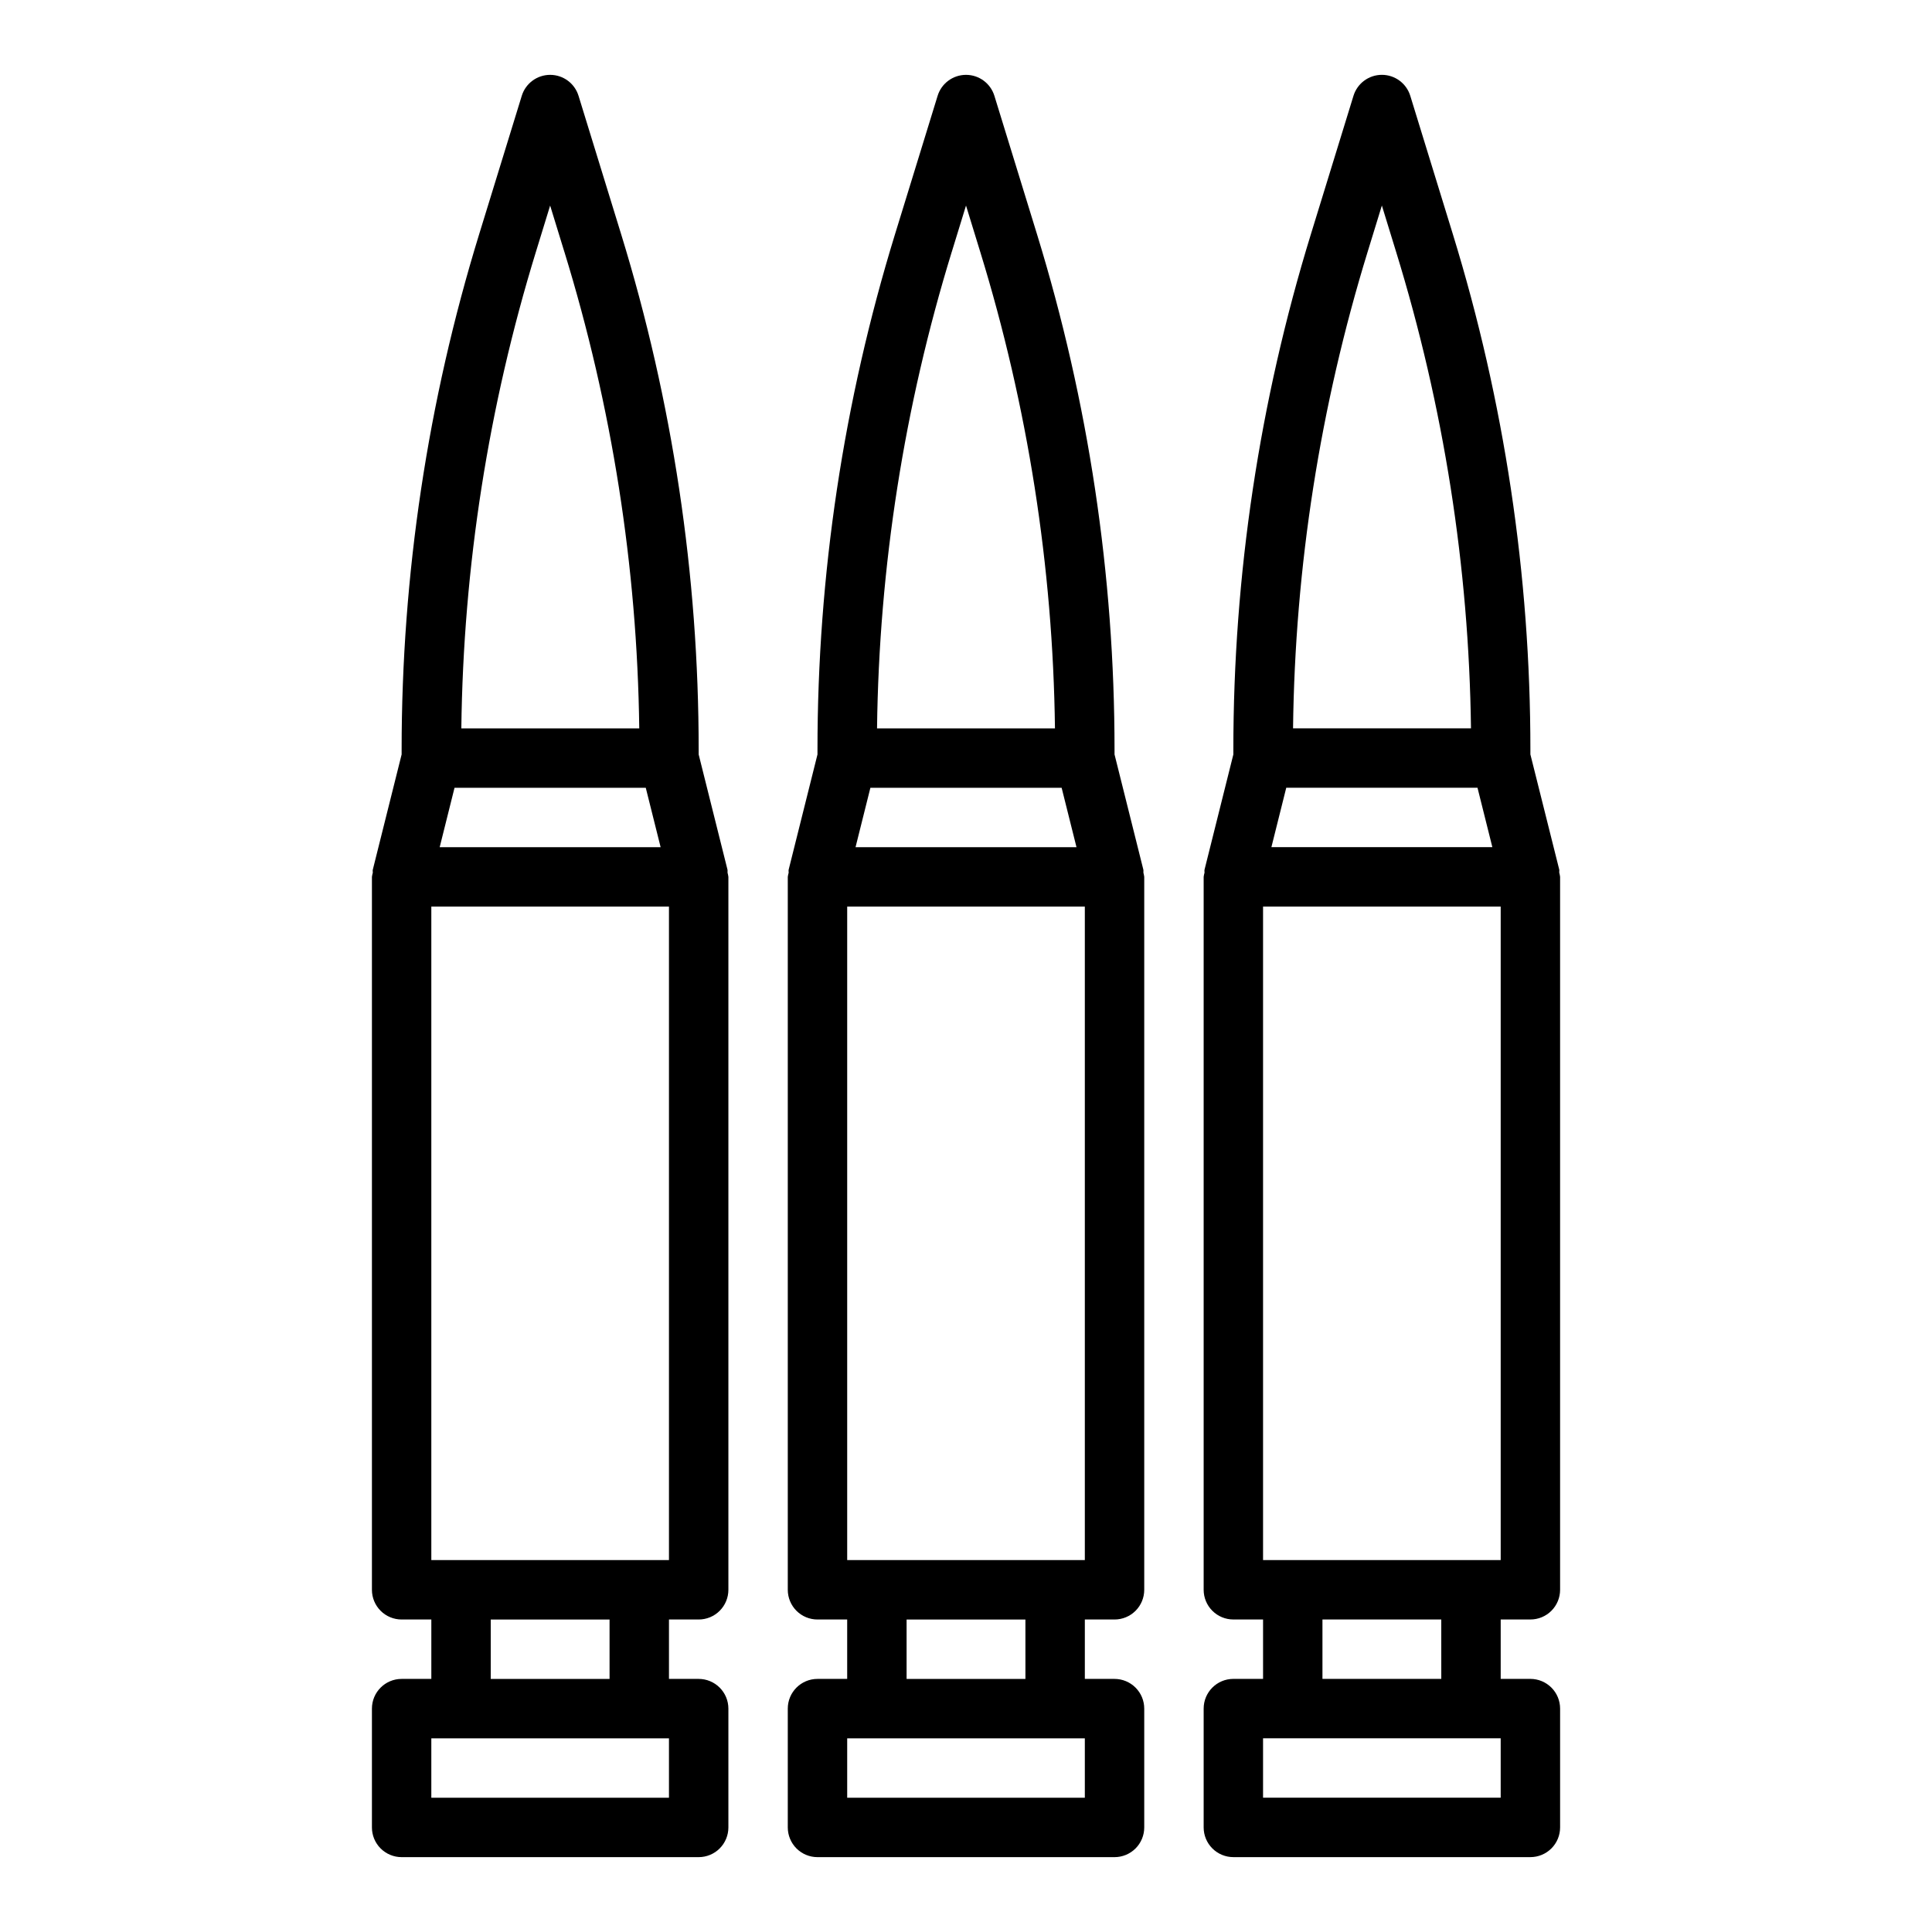 <?xml version="1.0" encoding="UTF-8"?>
<!-- Uploaded to: SVG Repo, www.svgrepo.com, Generator: SVG Repo Mixer Tools -->
<svg fill="#000000" width="800px" height="800px" version="1.1" viewBox="144 144 512 512" xmlns="http://www.w3.org/2000/svg">
 <g>
  <path d="m447 374.47-7.637-30.535v-1.234c0.004-46.297-6.914-92.332-20.531-136.58l-11.305-36.723c-1.016-3.305-4.066-5.562-7.523-5.562-3.461 0-6.512 2.258-7.527 5.562l-11.305 36.723c-13.613 44.25-20.535 90.285-20.531 136.58v1.234l-7.637 30.535c-0.062 0.27 0 0.535 0 0.789h0.004c-0.109 0.367-0.188 0.742-0.238 1.125v188.93c0 2.086 0.832 4.09 2.305 5.566 1.477 1.477 3.481 2.305 5.566 2.305h7.871v15.742h-7.871c-4.348 0-7.871 3.527-7.871 7.875v31.488c0 2.086 0.832 4.09 2.305 5.566 1.477 1.473 3.481 2.305 5.566 2.305h78.723c2.086 0 4.09-0.832 5.566-2.305 1.477-1.477 2.305-3.481 2.305-5.566v-31.488c0-2.09-0.828-4.09-2.305-5.566-1.477-1.477-3.481-2.309-5.566-2.309h-7.871v-15.742h7.871c2.086 0 4.09-0.828 5.566-2.305 1.477-1.477 2.305-3.481 2.305-5.566v-188.93c-0.047-0.375-0.117-0.746-0.219-1.109-0.039-0.27 0.047-0.535-0.016-0.805zm-72.336-21.703h50.68l3.938 15.742-58.555 0.004zm21.57-142.03 3.769-12.262 3.769 12.266v-0.004c12.602 40.934 19.273 83.461 19.805 126.29h-47.152c0.531-42.824 7.203-85.352 19.805-126.29zm35.258 409.68h-62.977v-15.742h62.977zm-15.742-31.488h-31.492v-15.742h31.488zm15.742-31.488h-62.977v-173.18h62.977z"/>
  <path d="m549.57 573.18c2.09 0 4.09-0.828 5.566-2.305 1.477-1.477 2.305-3.481 2.305-5.566v-188.93c-0.043-0.375-0.117-0.746-0.219-1.109-0.039-0.27 0.047-0.535 0-0.789l-7.652-30.551v-1.234c0.004-46.297-6.914-92.332-20.531-136.58l-11.301-36.723c-1.016-3.305-4.07-5.562-7.527-5.562s-6.512 2.258-7.527 5.562l-11.301 36.723c-13.617 44.25-20.535 90.285-20.531 136.58v1.234l-7.637 30.535c-0.062 0.27 0 0.535 0 0.789-0.109 0.367-0.188 0.742-0.234 1.125v188.93c0 2.086 0.828 4.09 2.305 5.566 1.477 1.477 3.477 2.305 5.566 2.305h7.871v15.742h-7.871c-4.348 0-7.871 3.527-7.871 7.875v31.488c0 2.086 0.828 4.09 2.305 5.566 1.477 1.473 3.477 2.305 5.566 2.305h78.719c2.09 0 4.09-0.832 5.566-2.305 1.477-1.477 2.305-3.481 2.305-5.566v-31.488c0-2.09-0.828-4.09-2.305-5.566-1.477-1.477-3.477-2.309-5.566-2.309h-7.871v-15.742zm-7.871-15.742-62.977-0.004v-173.18h62.977zm-56.828-204.68h50.68l3.938 15.742-58.555 0.004zm21.57-142.03 3.769-12.262 3.769 12.266v-0.004c12.617 40.93 19.301 83.457 19.848 126.29h-47.156c0.52-42.824 7.176-85.352 19.77-126.29zm35.258 409.68h-62.977v-15.742h62.977zm-15.742-31.488h-31.492v-15.742h31.488z"/>
  <path d="m336.79 374.47-7.637-30.535v-1.234c0.008-46.297-6.914-92.332-20.527-136.58l-11.305-36.723c-1.016-3.305-4.066-5.562-7.527-5.562-3.457 0-6.512 2.258-7.523 5.562l-11.305 36.723c-13.617 44.25-20.535 90.285-20.531 136.58v1.234l-7.637 30.535c-0.062 0.27 0 0.535 0 0.789-0.105 0.367-0.184 0.742-0.234 1.125v188.93c0 2.086 0.828 4.09 2.305 5.566 1.477 1.477 3.481 2.305 5.566 2.305h7.871v15.742h-7.871c-4.348 0-7.871 3.527-7.871 7.875v31.488c0 2.086 0.828 4.09 2.305 5.566 1.477 1.473 3.481 2.305 5.566 2.305h78.719c2.09 0 4.094-0.832 5.566-2.305 1.477-1.477 2.309-3.481 2.309-5.566v-31.488c0-2.09-0.832-4.09-2.309-5.566-1.473-1.477-3.477-2.309-5.566-2.309h-7.871v-15.742h7.871c2.09 0 4.094-0.828 5.566-2.305 1.477-1.477 2.309-3.481 2.309-5.566v-188.93c-0.047-0.375-0.121-0.746-0.223-1.109-0.039-0.27 0.047-0.535-0.016-0.805zm-72.336-21.703h50.68l3.938 15.742-58.551 0.004zm21.57-142.03 3.769-12.262 3.769 12.266 0.004-0.004c12.617 40.93 19.297 83.457 19.844 126.29h-47.152c0.52-42.824 7.176-85.352 19.766-126.29zm35.258 409.68h-62.977v-15.742h62.977zm-15.742-31.488h-31.488v-15.742h31.488zm15.742-31.488h-62.977v-173.18h62.977z"/>
 </g>
</svg>